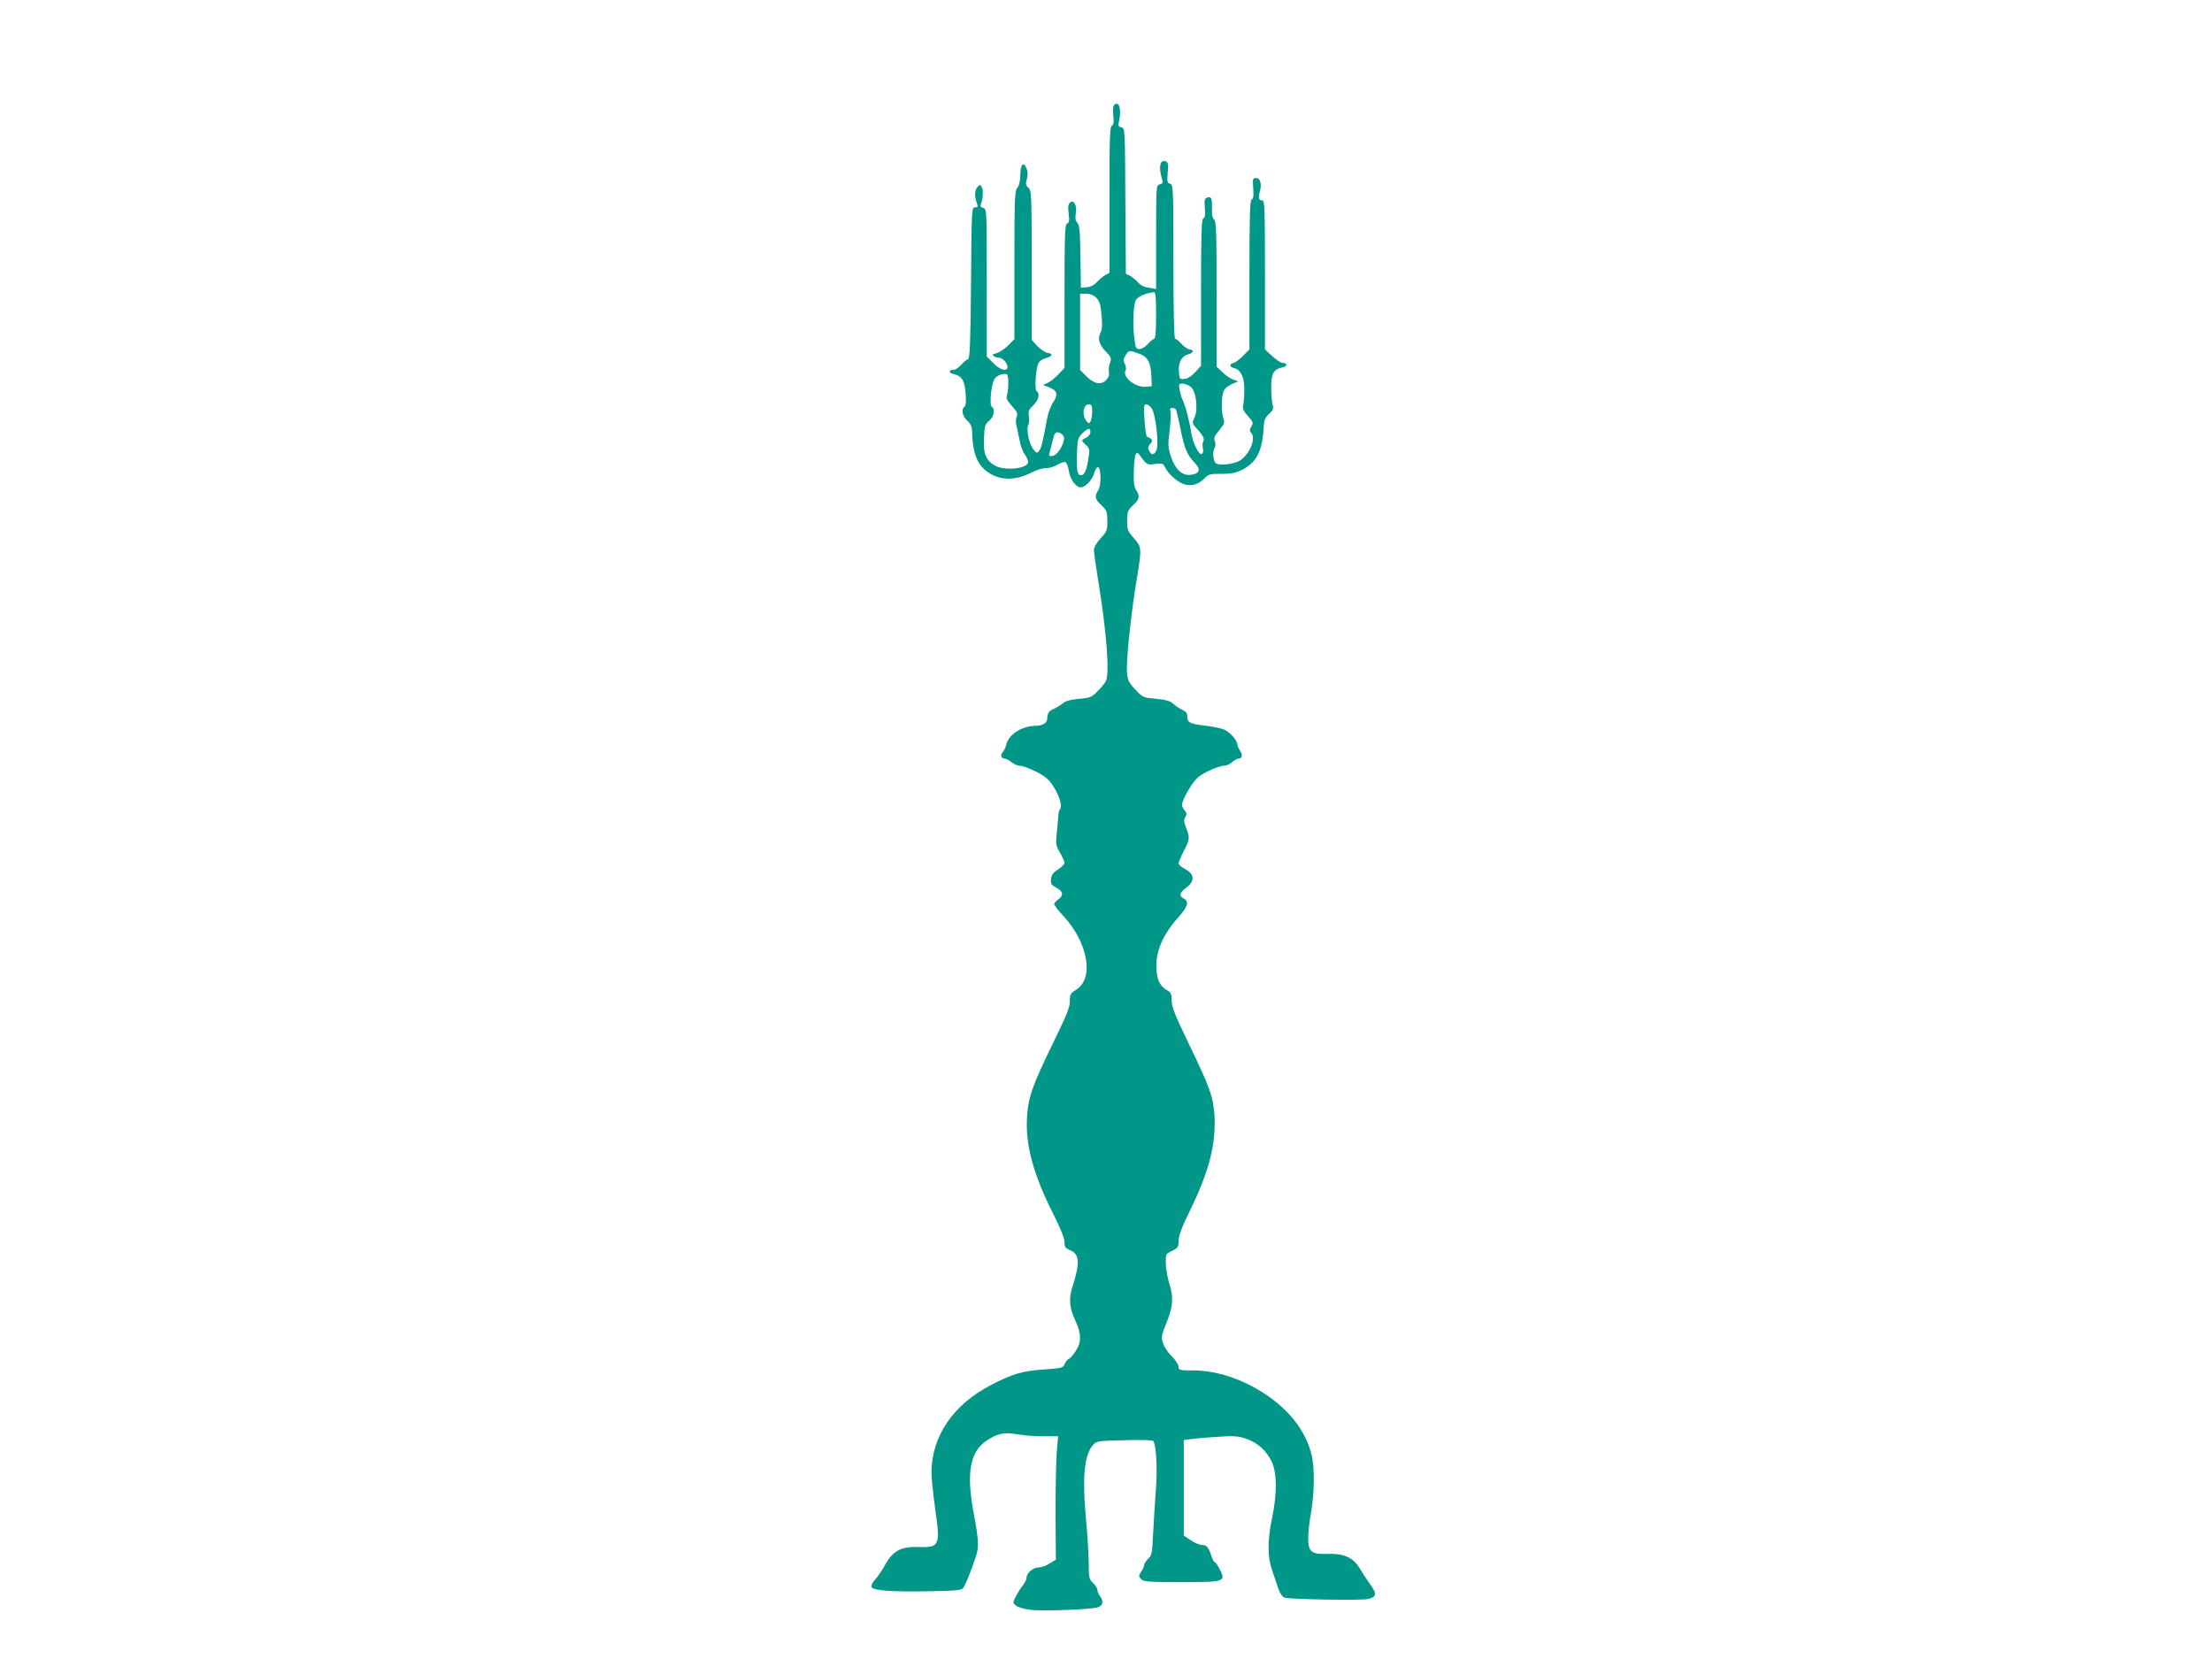 <?xml version="1.0" standalone="no"?>
<!DOCTYPE svg PUBLIC "-//W3C//DTD SVG 20010904//EN"
 "http://www.w3.org/TR/2001/REC-SVG-20010904/DTD/svg10.dtd">
<svg version="1.0" xmlns="http://www.w3.org/2000/svg"
 width="1280pt" height="960pt" viewBox="0 0 1280 960"
 preserveAspectRatio="xMidYMid meet">
<g transform="translate(0,960) scale(0.1,-0.1)"
fill="#009688" stroke="none">
<path d="M6443 8985 c-3 -9 -3 -36 0 -61 3 -33 1 -47 -9 -51 -12 -4 -14 -77
-14 -429 l0 -423 -22 -12 c-13 -6 -34 -24 -48 -39 -17 -19 -37 -30 -60 -32
l-35 -3 -3 179 c-2 145 -5 183 -18 197 -11 12 -13 27 -9 52 9 46 -10 84 -32
65 -12 -9 -14 -24 -9 -64 5 -41 3 -53 -9 -58 -13 -5 -15 -61 -15 -420 l0 -415
-36 -38 c-20 -21 -48 -43 -62 -49 l-27 -12 33 -12 c49 -18 57 -42 28 -85 -14
-20 -30 -62 -36 -93 -28 -151 -34 -173 -46 -189 -13 -17 -15 -17 -33 5 -25 29
-44 117 -31 141 5 10 7 33 4 52 -5 29 -1 39 25 63 31 30 41 69 20 82 -14 8 -5
135 11 165 6 10 25 22 43 27 38 10 42 26 8 30 -13 2 -39 20 -58 39 l-33 36 0
432 c0 411 -1 433 -19 449 -16 14 -17 23 -9 49 6 22 6 41 -1 60 -18 46 -36 27
-37 -37 -1 -37 -7 -62 -18 -74 -14 -17 -16 -64 -16 -446 l0 -428 -37 -38 c-21
-20 -51 -40 -67 -44 -23 -6 -27 -9 -15 -17 7 -5 21 -9 30 -9 20 0 49 -31 49
-53 0 -30 -43 -19 -82 22 l-38 38 0 428 c0 422 0 427 -21 432 -14 4 -18 10
-13 22 13 28 15 86 4 101 -9 13 -12 12 -26 -5 -15 -19 -15 -58 1 -97 5 -14 2
-18 -13 -18 -19 0 -20 -8 -23 -437 -3 -353 -7 -437 -17 -441 -8 -2 -25 -17
-40 -33 -14 -16 -33 -29 -43 -29 -31 0 -31 -18 0 -25 47 -10 63 -37 69 -113 3
-46 1 -72 -7 -76 -20 -13 -12 -55 16 -80 23 -21 28 -35 29 -80 3 -93 23 -155
63 -195 69 -69 170 -80 272 -29 37 19 76 31 92 29 15 -1 44 7 64 19 20 11 41
19 48 16 7 -2 16 -26 20 -51 7 -48 41 -95 68 -95 27 0 67 41 78 81 7 22 17 38
23 36 18 -6 19 -106 2 -133 -24 -35 -20 -54 18 -88 30 -29 33 -36 34 -90 0
-54 -2 -61 -39 -101 -24 -26 -39 -52 -39 -68 0 -14 12 -97 26 -184 48 -293 66
-533 43 -575 -6 -12 -28 -38 -48 -58 -33 -34 -42 -38 -106 -44 -48 -4 -78 -12
-95 -26 -14 -11 -36 -25 -50 -31 -30 -12 -40 -27 -40 -56 0 -26 -27 -43 -67
-43 -77 0 -155 -49 -169 -106 -4 -16 -13 -37 -21 -46 -16 -18 -10 -38 11 -38
7 0 25 -9 39 -20 14 -11 32 -20 41 -20 32 0 129 -43 163 -74 52 -45 99 -157
76 -180 -5 -4 -9 -27 -10 -49 -2 -23 -5 -68 -9 -100 -5 -50 -3 -63 20 -101 14
-25 26 -51 26 -59 0 -7 -17 -25 -37 -38 -29 -18 -39 -32 -41 -56 -3 -27 2 -34
26 -47 43 -22 49 -46 18 -69 -15 -10 -26 -23 -26 -29 0 -6 24 -37 54 -69 142
-153 178 -360 75 -425 -35 -22 -38 -28 -38 -66 1 -35 -19 -83 -97 -243 -123
-253 -144 -315 -151 -431 -10 -159 37 -330 149 -553 44 -87 68 -147 68 -168 0
-29 5 -36 34 -48 52 -22 56 -73 14 -204 -25 -76 -21 -126 16 -206 34 -74 34
-124 0 -174 -14 -22 -32 -42 -40 -45 -8 -3 -18 -16 -23 -29 -9 -22 -16 -24
-112 -31 -129 -8 -189 -25 -313 -90 -219 -112 -345 -297 -346 -506 0 -30 9
-123 21 -206 31 -216 26 -229 -88 -226 -108 4 -155 -20 -201 -103 -18 -33 -45
-72 -59 -87 -14 -15 -23 -33 -20 -41 8 -21 116 -29 334 -25 146 2 185 6 196
18 12 14 48 103 76 189 16 51 14 93 -15 247 -43 229 -21 353 73 416 63 43 104
52 181 38 37 -6 105 -12 151 -11 l84 0 -8 -92 c-4 -51 -7 -211 -7 -357 l2
-265 -36 -22 c-19 -13 -48 -23 -64 -23 -32 0 -70 -33 -70 -61 0 -9 -10 -29
-22 -44 -12 -15 -30 -44 -40 -64 -18 -35 -18 -36 2 -53 12 -9 49 -20 87 -24
80 -8 354 3 389 16 27 11 31 36 9 64 -8 11 -15 27 -15 36 0 9 -11 27 -25 40
-23 22 -25 31 -25 111 0 49 -7 166 -16 261 -22 236 -10 367 39 424 22 26 25
26 184 30 99 3 164 1 167 -5 17 -26 24 -166 15 -276 -5 -66 -12 -179 -16 -252
-6 -122 -8 -134 -30 -154 -12 -13 -23 -29 -23 -36 0 -8 -7 -25 -17 -39 -15
-23 -15 -26 1 -42 15 -15 43 -17 231 -17 252 0 259 2 224 73 -12 23 -25 42
-29 42 -5 0 -14 17 -21 38 -15 49 -27 62 -54 62 -13 0 -42 12 -64 27 l-41 27
0 276 0 277 48 6 c26 4 95 10 153 13 87 6 115 4 159 -11 68 -23 122 -72 151
-138 29 -67 29 -181 0 -321 -27 -127 -27 -225 0 -302 11 -32 27 -80 36 -106
11 -30 24 -49 37 -53 36 -10 439 -17 481 -8 52 11 54 30 13 86 -18 25 -45 66
-60 92 -38 63 -93 87 -188 83 -91 -3 -110 12 -110 91 0 31 7 97 16 146 20 110
22 261 4 335 -32 133 -122 253 -260 347 -136 92 -288 143 -427 143 -78 0 -83
1 -83 21 0 12 -18 39 -39 60 -22 21 -45 55 -51 77 -11 35 -9 46 20 118 38 93
42 147 16 228 -10 33 -19 84 -20 115 -1 55 0 56 37 73 34 17 37 22 37 58 0 29
18 77 65 173 111 227 151 382 143 547 -6 110 -27 169 -149 420 -80 167 -99
213 -99 250 0 40 -4 47 -30 62 -44 25 -63 78 -58 159 4 83 48 174 124 258 57
63 67 94 34 111 -29 16 -25 34 15 64 52 40 48 79 -12 110 -18 9 -33 23 -33 30
0 8 14 40 30 71 35 66 36 80 13 136 -13 34 -14 45 -4 61 10 16 9 23 -3 37 -9
10 -16 24 -16 33 0 32 62 137 96 163 39 30 122 65 153 65 10 0 28 9 41 20 13
11 29 20 36 20 22 0 26 20 10 45 -9 13 -16 31 -16 38 0 21 -38 65 -71 83 -16
8 -69 20 -117 25 -90 11 -102 18 -102 57 0 15 -9 26 -27 34 -16 7 -39 22 -53
35 -20 17 -42 24 -100 29 -69 6 -78 9 -111 44 -51 51 -59 70 -58 137 1 97 27
329 54 493 33 202 33 203 -14 256 -36 41 -39 50 -39 102 1 51 4 60 34 88 38
34 42 53 18 89 -12 19 -15 44 -13 114 4 97 13 117 35 86 39 -55 44 -57 89 -50
41 6 45 4 59 -23 22 -42 80 -90 118 -97 41 -8 75 4 109 38 22 23 33 26 97 25
56 0 82 5 119 23 86 44 119 110 126 256 2 31 9 48 31 68 23 21 27 31 20 53 -4
15 -8 59 -8 98 -1 81 13 107 65 118 31 6 31 26 0 26 -9 0 -36 18 -59 39 l-42
39 0 431 c0 369 -2 431 -14 431 -22 0 -26 14 -16 50 13 45 3 80 -22 80 -19 0
-20 -5 -16 -60 3 -43 1 -61 -9 -64 -10 -4 -13 -90 -13 -437 l0 -431 -38 -38
c-20 -21 -45 -39 -55 -41 -25 -5 -23 -23 4 -29 38 -9 58 -49 59 -115 1 -33 -2
-75 -5 -92 -6 -28 -2 -38 24 -68 35 -40 35 -39 20 -67 -8 -14 -8 -23 0 -31 30
-30 -2 -116 -59 -159 -33 -24 -124 -35 -145 -18 -16 14 -20 67 -6 89 5 8 6 24
1 37 -8 19 -3 31 25 64 29 35 33 45 25 66 -13 33 -13 126 0 159 6 16 25 32 47
42 l38 16 -30 11 c-16 6 -45 25 -62 43 l-33 31 0 420 c0 353 -2 421 -14 431
-10 9 -14 30 -13 66 2 58 -4 71 -29 61 -13 -5 -16 -16 -12 -61 3 -39 1 -56 -9
-59 -10 -4 -13 -86 -13 -429 l0 -423 -34 -38 c-22 -24 -45 -38 -63 -39 -26 -2
-28 1 -31 37 -5 55 14 94 49 104 35 9 42 26 13 30 -12 2 -33 16 -48 33 -14 16
-31 29 -36 29 -6 0 -10 158 -10 446 0 429 -1 446 -19 451 -17 4 -18 12 -14 64
5 49 3 60 -12 65 -33 13 -42 -34 -20 -104 6 -19 3 -24 -14 -29 -21 -5 -21 -8
-21 -305 l0 -300 -42 7 c-28 4 -50 15 -64 32 -12 13 -32 30 -45 37 l-24 12 -3
421 c-2 417 -2 421 -23 426 -18 5 -20 10 -13 39 8 36 7 74 -2 89 -8 14 -24 11
-31 -6z m247 -1210 c0 -83 -4 -135 -10 -135 -5 0 -22 -13 -37 -30 -14 -16 -36
-30 -49 -30 -19 0 -23 7 -29 53 -12 88 -7 208 9 233 13 19 62 40 104 43 9 1
12 -32 12 -134z m-346 102 c19 -19 25 -39 30 -99 5 -49 4 -84 -3 -97 -21 -38
-13 -73 26 -113 34 -35 36 -41 26 -67 -6 -16 -8 -40 -6 -54 3 -17 -2 -32 -17
-47 -30 -30 -70 -21 -115 24 l-35 35 0 221 0 220 35 0 c24 0 44 -8 59 -23z
m241 -321 c55 -19 73 -48 77 -126 l3 -65 -32 -3 c-64 -6 -143 58 -119 97 4 5
1 21 -5 35 -10 20 -9 30 5 51 19 29 19 29 71 11z m-750 -172 c0 -27 -4 -59 -8
-71 -6 -17 0 -30 29 -63 31 -34 35 -44 27 -62 -5 -12 -6 -34 -2 -48 4 -14 12
-51 18 -83 5 -32 19 -71 31 -86 11 -16 20 -36 20 -44 0 -38 -129 -53 -189 -23
-55 29 -72 69 -67 160 3 72 6 82 30 101 27 22 36 68 15 81 -15 9 -3 132 16
161 13 20 46 33 70 28 6 -1 10 -24 10 -51z m1056 -23 c31 -25 43 -130 21 -178
-15 -31 -15 -33 22 -73 26 -29 35 -47 31 -58 -8 -18 -8 -25 -3 -56 2 -10 -2
-21 -9 -23 -16 -6 -51 65 -59 119 -9 63 -34 158 -48 188 -8 14 -16 42 -20 63
-6 34 -5 37 17 37 14 0 35 -8 48 -19z m-571 -143 c0 -24 -5 -50 -10 -58 -8
-13 -11 -12 -24 5 -27 36 -18 95 15 95 16 0 19 -7 19 -42z m345 18 c23 -35 42
-207 27 -241 -14 -30 -28 -32 -42 -4 -9 17 -8 25 6 40 18 20 13 30 -19 42 -4
1 -11 44 -14 95 -5 81 -4 92 10 92 9 0 24 -11 32 -24z m139 -5 c4 -5 15 -55
27 -112 23 -115 37 -149 82 -197 39 -40 29 -65 -27 -70 -48 -4 -88 35 -112
111 -15 49 -16 67 -6 145 6 50 8 99 5 111 -4 15 -1 21 10 21 9 0 18 -4 21 -9z
m-494 -131 c0 -10 -10 -25 -22 -31 -33 -17 -33 -17 -6 -42 24 -22 25 -27 16
-82 -10 -67 -23 -95 -43 -95 -21 0 -26 27 -23 125 3 82 5 91 31 117 33 33 47
35 47 8z m-156 -23 c16 -25 -30 -111 -63 -115 -21 -3 -23 -1 -17 20 3 12 12
45 18 71 9 39 15 47 31 45 11 -2 25 -11 31 -21z"/>
</g>
</svg>
